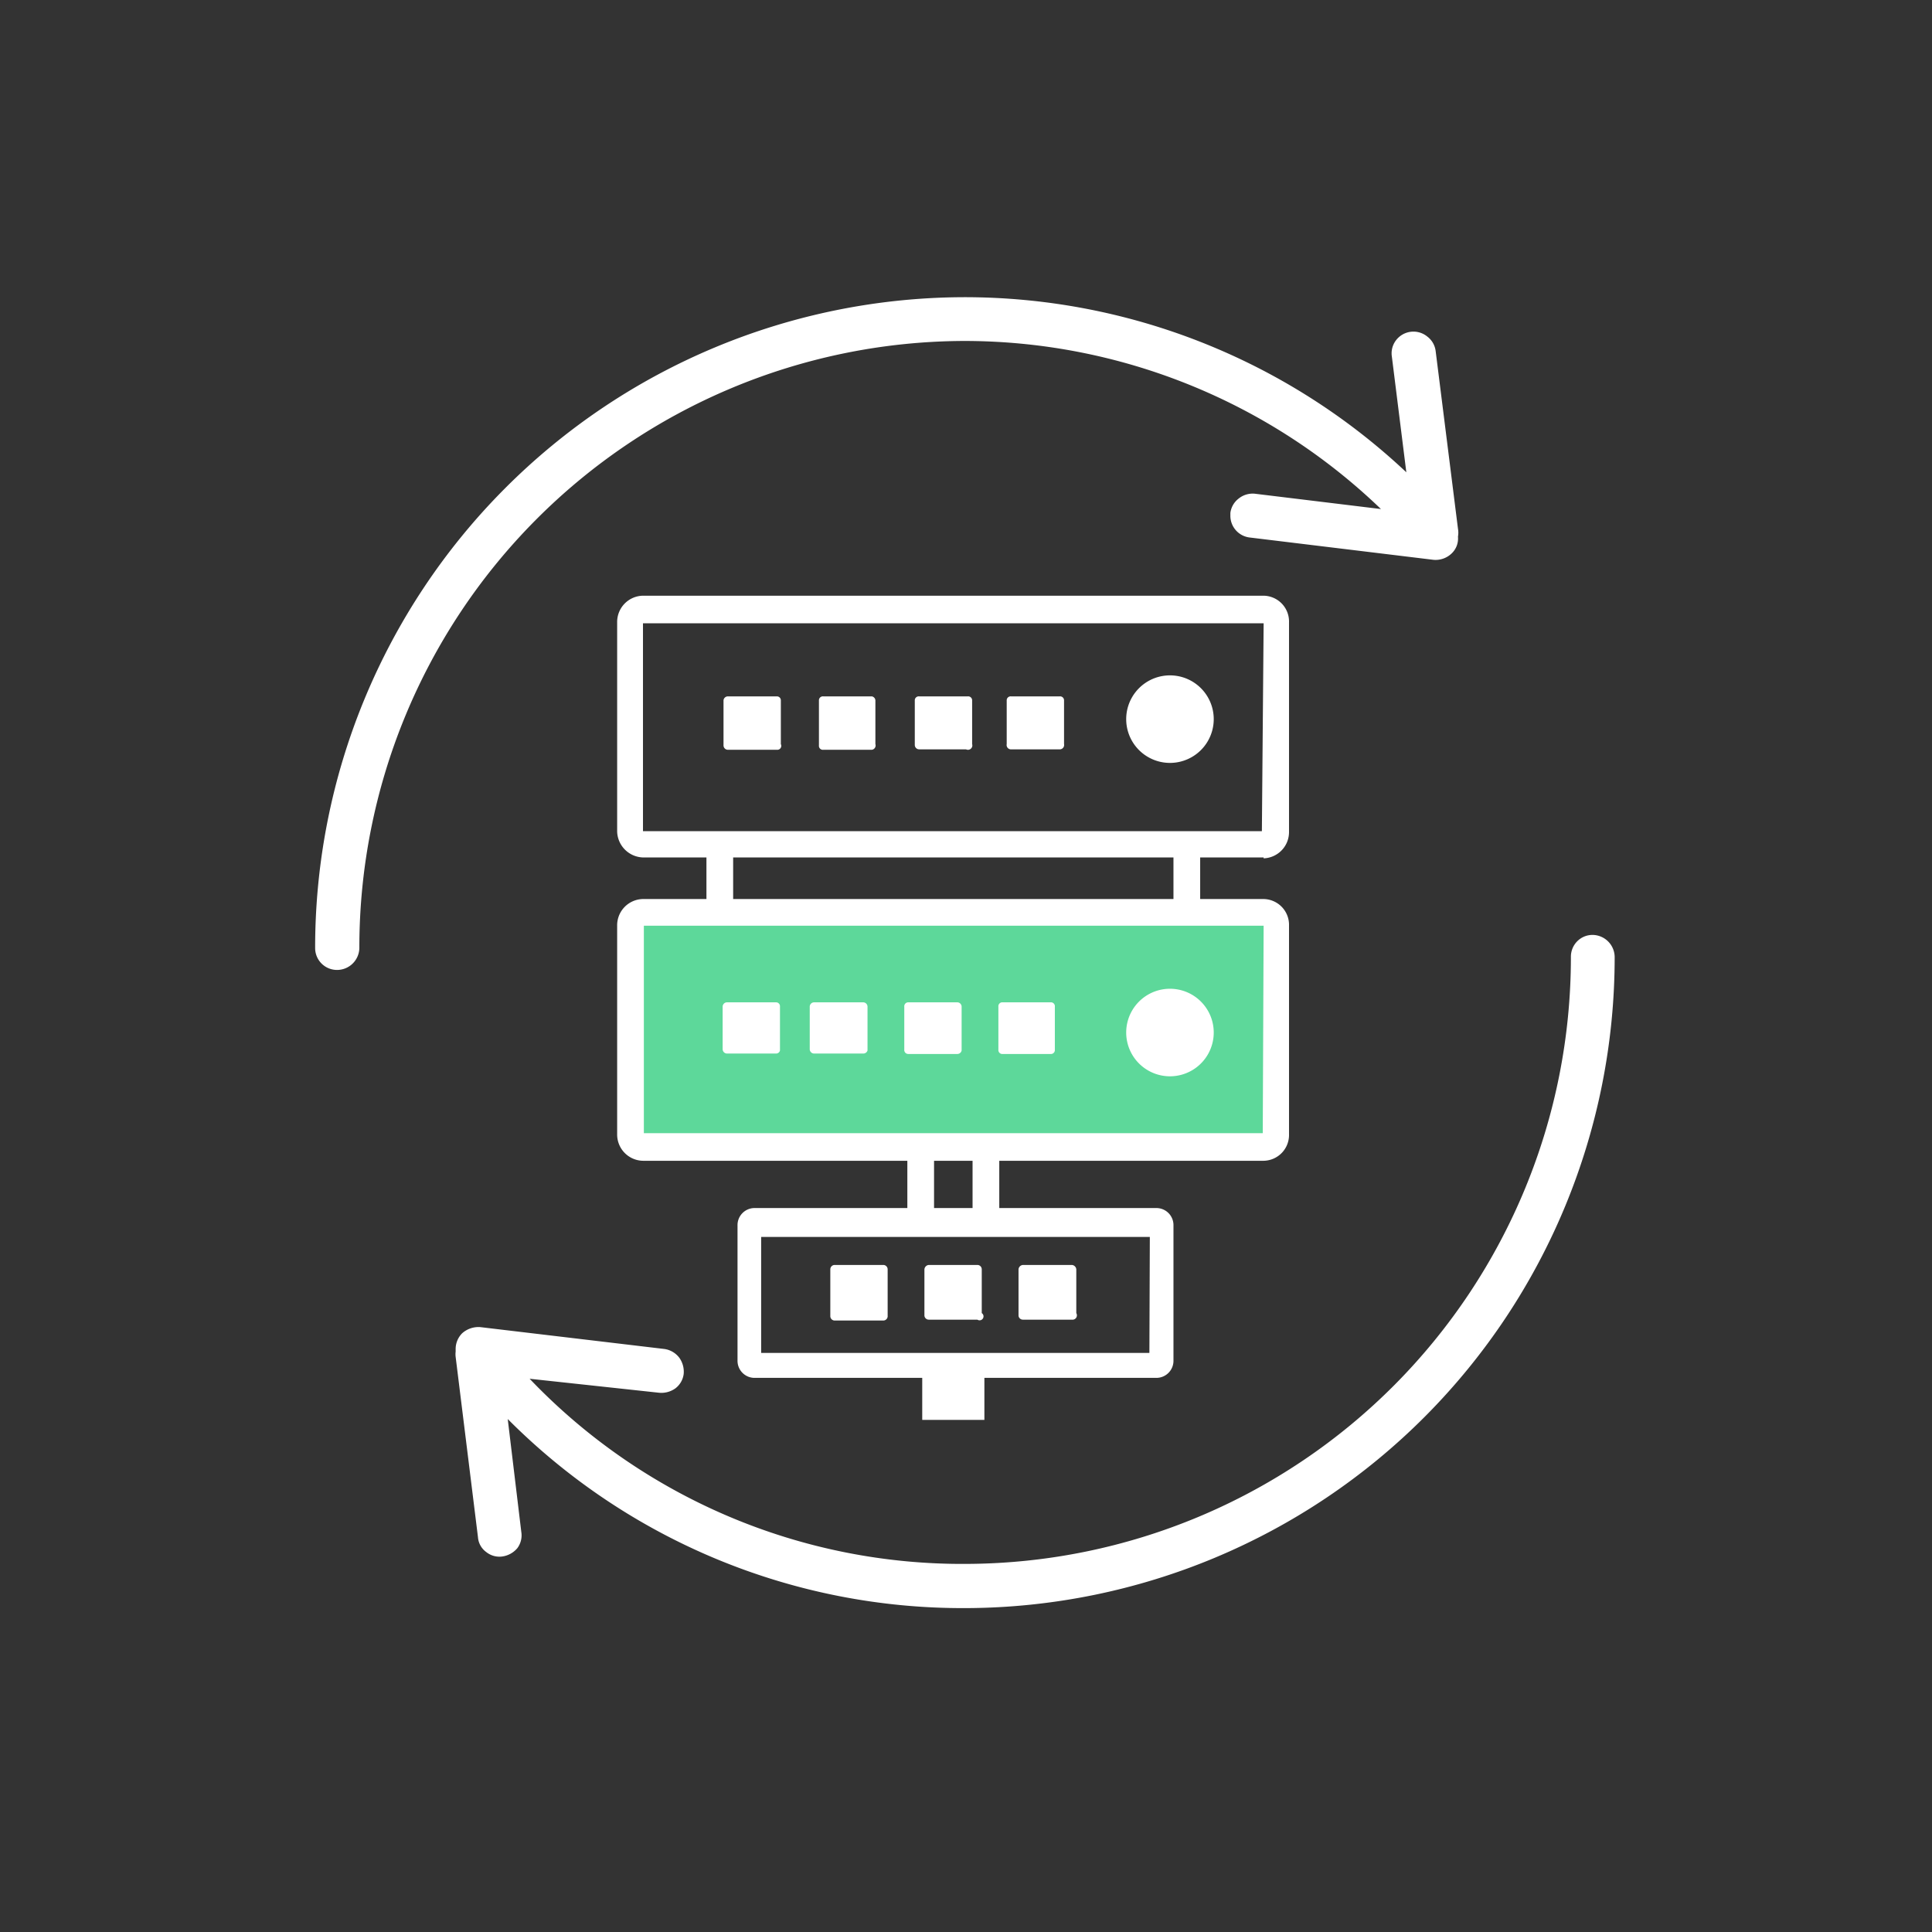 <svg xmlns="http://www.w3.org/2000/svg" viewBox="0 0 44.14 44.14"><rect x="0" y="0" width="44.14" height="44.14" fill="#333333" stroke="none"/><defs><style>.cls-1{fill:#5dd89a;}.cls-2{fill:#fff;}</style></defs><g id="C_26_Assign_and_Track_Leads" data-name="C 26 Assign and Track Leads"><rect class="cls-1" x="14.39" y="20.78" width="14.84" height="5.51"/><path class="cls-2" d="M36.39,21.46a.39.39,0,0,0-.4.4,13.93,13.93,0,0,1-24.15,9.51l3.21.39a.42.42,0,0,0,.45-.36.4.4,0,0,0-.35-.45l-4.21-.5a.41.41,0,0,0-.33.11.4.4,0,0,0-.12.29v.06a.52.52,0,0,0,0,.11L11,35.1a.4.4,0,0,0,.45.35.39.39,0,0,0,.36-.45l-.36-2.85A14.74,14.74,0,0,0,36.79,21.86.4.4,0,0,0,36.39,21.46Z"/><path class="cls-2" d="M22.05,36.74A14.66,14.66,0,0,1,11.6,32.42L11.91,35a.49.49,0,0,1-.09.37.55.55,0,0,1-.34.19.48.48,0,0,1-.37-.1.46.46,0,0,1-.19-.34L10.41,31a.5.5,0,0,1,0-.12v-.06a.51.51,0,0,1,.15-.36.56.56,0,0,1,.41-.14l4.21.5a.52.52,0,0,1,.34.2.55.55,0,0,1,.1.37.49.49,0,0,1-.19.33.55.55,0,0,1-.37.1L12.1,31.5a13.66,13.66,0,0,0,10,4.23h0A13.86,13.86,0,0,0,35.89,21.86a.5.5,0,0,1,.14-.35.49.49,0,0,1,.36-.15h0a.51.51,0,0,1,.5.5A14.87,14.87,0,0,1,22.08,36.74ZM11.33,31.87l.2.21a14.52,14.52,0,0,0,10.52,4.46h0A14.66,14.66,0,0,0,36.69,21.86a.31.31,0,0,0-.3-.3h0a.31.31,0,0,0-.31.3,14,14,0,0,1-14,14.07h0a13.92,13.92,0,0,1-10.29-4.49l-.18-.2,3.48.42a.29.29,0,0,0,.23-.07.31.31,0,0,0,.11-.2.29.29,0,0,0-.06-.22.32.32,0,0,0-.21-.12l-4.2-.5a.28.28,0,0,0-.25.09.27.27,0,0,0-.09.21v.06a.25.25,0,0,0,0,.08l.51,4.1a.28.28,0,0,0,.12.2.23.23,0,0,0,.22.06.27.27,0,0,0,.21-.11.31.31,0,0,0,.06-.22Z"/><path class="cls-2" d="M22,7.69a14,14,0,0,1,9.86,4.07l-3.16-.38a.4.4,0,0,0-.45.35v0a.4.4,0,0,0,.35.4l4.2.51a.42.42,0,0,0,.34-.12.39.39,0,0,0,.12-.31,1,1,0,0,0,0-.17L32.75,8a.4.4,0,0,0-.45-.35.4.4,0,0,0-.35.45l.36,2.92a14.74,14.74,0,0,0-25,10.61.41.41,0,0,0,.81,0A14,14,0,0,1,22,7.69Z"/><path class="cls-2" d="M7.71,22.16a.5.5,0,0,1-.51-.5A14.86,14.86,0,0,1,22,6.79h0a14.73,14.73,0,0,1,10.13,4l-.33-2.64a.49.49,0,0,1,.09-.37.5.5,0,0,1,.72-.09.49.49,0,0,1,.19.33l.51,4.06a.51.51,0,0,1,0,.18.47.47,0,0,1-.14.38.53.53,0,0,1-.42.15l-4.2-.51a.5.5,0,0,1-.44-.5v-.06a.49.49,0,0,1,.19-.33.51.51,0,0,1,.37-.11l2.88.35a13.73,13.73,0,0,0-9.56-3.84h0A13.86,13.86,0,0,0,8.21,21.66a.51.51,0,0,1-.5.5ZM22.05,7h0A14.66,14.66,0,0,0,7.4,21.66a.3.3,0,0,0,.31.3.31.31,0,0,0,.3-.3A14,14,0,0,1,22,7.6h0A13.94,13.94,0,0,1,32,11.69l.21.2-3.45-.41a.29.29,0,0,0-.34.26.08.08,0,0,0,0,0,.3.3,0,0,0,.27.3l4.21.51a.3.3,0,0,0,.25-.09.29.29,0,0,0,.09-.23.26.26,0,0,0,0-.14l-.51-4.08a.31.31,0,0,0-.11-.21.25.25,0,0,0-.22-.06.29.29,0,0,0-.27.34l.39,3.2-.2-.2A14.56,14.56,0,0,0,22.05,7Z"/><rect class="cls-2" x="16.14" y="19.21" width="0.61" height="1.68"/><rect class="cls-2" x="26.81" y="19.21" width="0.61" height="1.68"/><rect class="cls-2" x="20.73" y="26.28" width="0.61" height="1.46"/><rect class="cls-2" x="22.22" y="26.28" width="0.61" height="1.46"/><rect class="cls-2" x="21.07" y="31.39" width="1.42" height="1.05"/><path class="cls-2" d="M28.87,19.59H14.69A.61.61,0,0,1,14.1,19V14.22a.6.6,0,0,1,.59-.61H28.87a.59.59,0,0,1,.58.61V19a.6.6,0,0,1-.58.61m0-5.37H14.69l0,4.75,14.14,0Z"/><rect class="cls-2" x="23.11" y="16.03" width="1.12" height="0.98"/><path class="cls-2" d="M24.22,17.12H23.11A.1.1,0,0,1,23,17V16a.09.09,0,0,1,.1-.09h1.11a.09.09,0,0,1,.1.09v1A.1.1,0,0,1,24.22,17.12Zm-1-.2h.92v-.79h-.92Z"/><rect class="cls-2" x="20.96" y="16.03" width="1.11" height="0.98"/><path class="cls-2" d="M22.07,17.12H21a.1.1,0,0,1-.1-.1V16a.09.09,0,0,1,.1-.09h1.11a.09.09,0,0,1,.1.09v1A.1.1,0,0,1,22.07,17.12Zm-1-.2H22v-.79h-.91Z"/><rect class="cls-2" x="18.81" y="16.03" width="1.11" height="1"/><path class="cls-2" d="M19.92,17.13H18.81a.09.09,0,0,1-.1-.1V16a.09.09,0,0,1,.1-.09h1.11A.1.1,0,0,1,20,16v1A.1.1,0,0,1,19.92,17.13Zm-1-.2h.92v-.8H18.9Z"/><rect class="cls-2" x="16.63" y="16.03" width="1.11" height="1"/><path class="cls-2" d="M17.75,17.13H16.63a.1.1,0,0,1-.1-.1V16a.1.1,0,0,1,.1-.09h1.12a.09.09,0,0,1,.09.09v1A.09.09,0,0,1,17.75,17.13Zm-1-.2h.92v-.8h-.92Z"/><path class="cls-2" d="M28.87,26.52H14.69a.6.6,0,0,1-.59-.61V21.15a.6.6,0,0,1,.59-.61H28.87a.59.59,0,0,1,.58.61v4.76a.59.59,0,0,1-.58.61m0-5.37-14.16,0,0,4.74,14.14,0Z"/><rect class="cls-2" x="22.91" y="22.97" width="1.12" height="1.02"/><path class="cls-2" d="M24,24.08H22.91a.09.09,0,0,1-.1-.1V23a.09.09,0,0,1,.1-.1H24a.09.09,0,0,1,.1.1v1A.09.09,0,0,1,24,24.08Zm-1-.19h.92v-.83H23Z"/><rect class="cls-2" x="20.75" y="22.97" width="1.11" height="1.02"/><path class="cls-2" d="M21.87,24.08H20.75a.09.09,0,0,1-.09-.1V23a.09.09,0,0,1,.09-.1h1.12a.1.1,0,0,1,.1.1v1A.1.1,0,0,1,21.87,24.08Zm-1-.19h.92v-.83h-.92Z"/><rect class="cls-2" x="18.6" y="22.97" width="1.11" height="1.01"/><path class="cls-2" d="M19.72,24.07H18.6a.1.1,0,0,1-.1-.1V23a.1.1,0,0,1,.1-.1h1.12a.1.1,0,0,1,.1.1v1A.1.1,0,0,1,19.72,24.07Zm-1-.2h.92v-.81H18.7Z"/><rect class="cls-2" x="16.61" y="22.97" width="1.11" height="1.01"/><path class="cls-2" d="M17.73,24.07H16.61a.1.1,0,0,1-.1-.1V23a.1.1,0,0,1,.1-.1h1.12a.09.09,0,0,1,.09.1v1A.09.09,0,0,1,17.73,24.07Zm-1-.2h.92v-.81h-.92Z"/><path class="cls-2" d="M26.42,31.48H17.23a.39.39,0,0,1-.38-.4V28a.39.39,0,0,1,.38-.4h9.19a.39.39,0,0,1,.39.4v3.08a.39.39,0,0,1-.39.4m-.15-3.22H17.39v2.65h8.87Z"/><rect class="cls-2" x="23.37" y="29.01" width="1.12" height="1.04"/><path class="cls-2" d="M24.49,30.15H23.37a.1.1,0,0,1-.1-.09V29a.11.11,0,0,1,.1-.1h1.12a.11.11,0,0,1,.1.1v1A.1.1,0,0,1,24.49,30.15Zm-1-.19h.92v-.85h-.92Z"/><rect class="cls-2" x="21.22" y="29.01" width="1.11" height="1.04"/><path class="cls-2" d="M22.33,30.15H21.22a.1.1,0,0,1-.1-.09V29a.11.11,0,0,1,.1-.1h1.11a.1.1,0,0,1,.1.1v1A.09.09,0,0,1,22.33,30.15Zm-1-.19h.92v-.85h-.92Z"/><rect class="cls-2" x="19.07" y="29.01" width="1.11" height="1.06"/><path class="cls-2" d="M20.18,30.17H19.07a.1.1,0,0,1-.1-.1V29a.1.1,0,0,1,.1-.1h1.11a.1.1,0,0,1,.1.1v1.06A.1.1,0,0,1,20.18,30.17Zm-1-.2h.92v-.86h-.92Z"/><ellipse class="cls-2" cx="26.73" cy="16.42" rx="0.88" ry="0.9"/><path class="cls-2" d="M26.73,17.43a1,1,0,0,1,0-2,1,1,0,0,1,0,2Zm0-1.81a.81.81,0,1,0,.78.8A.79.79,0,0,0,26.73,15.62Z"/><ellipse class="cls-2" cx="26.73" cy="23.59" rx="0.88" ry="0.9"/><path class="cls-2" d="M26.73,24.59a1,1,0,0,1,0-2,1,1,0,0,1,0,2Zm0-1.81a.81.81,0,1,0,.78.8A.79.79,0,0,0,26.73,22.78Z"/></g></svg>